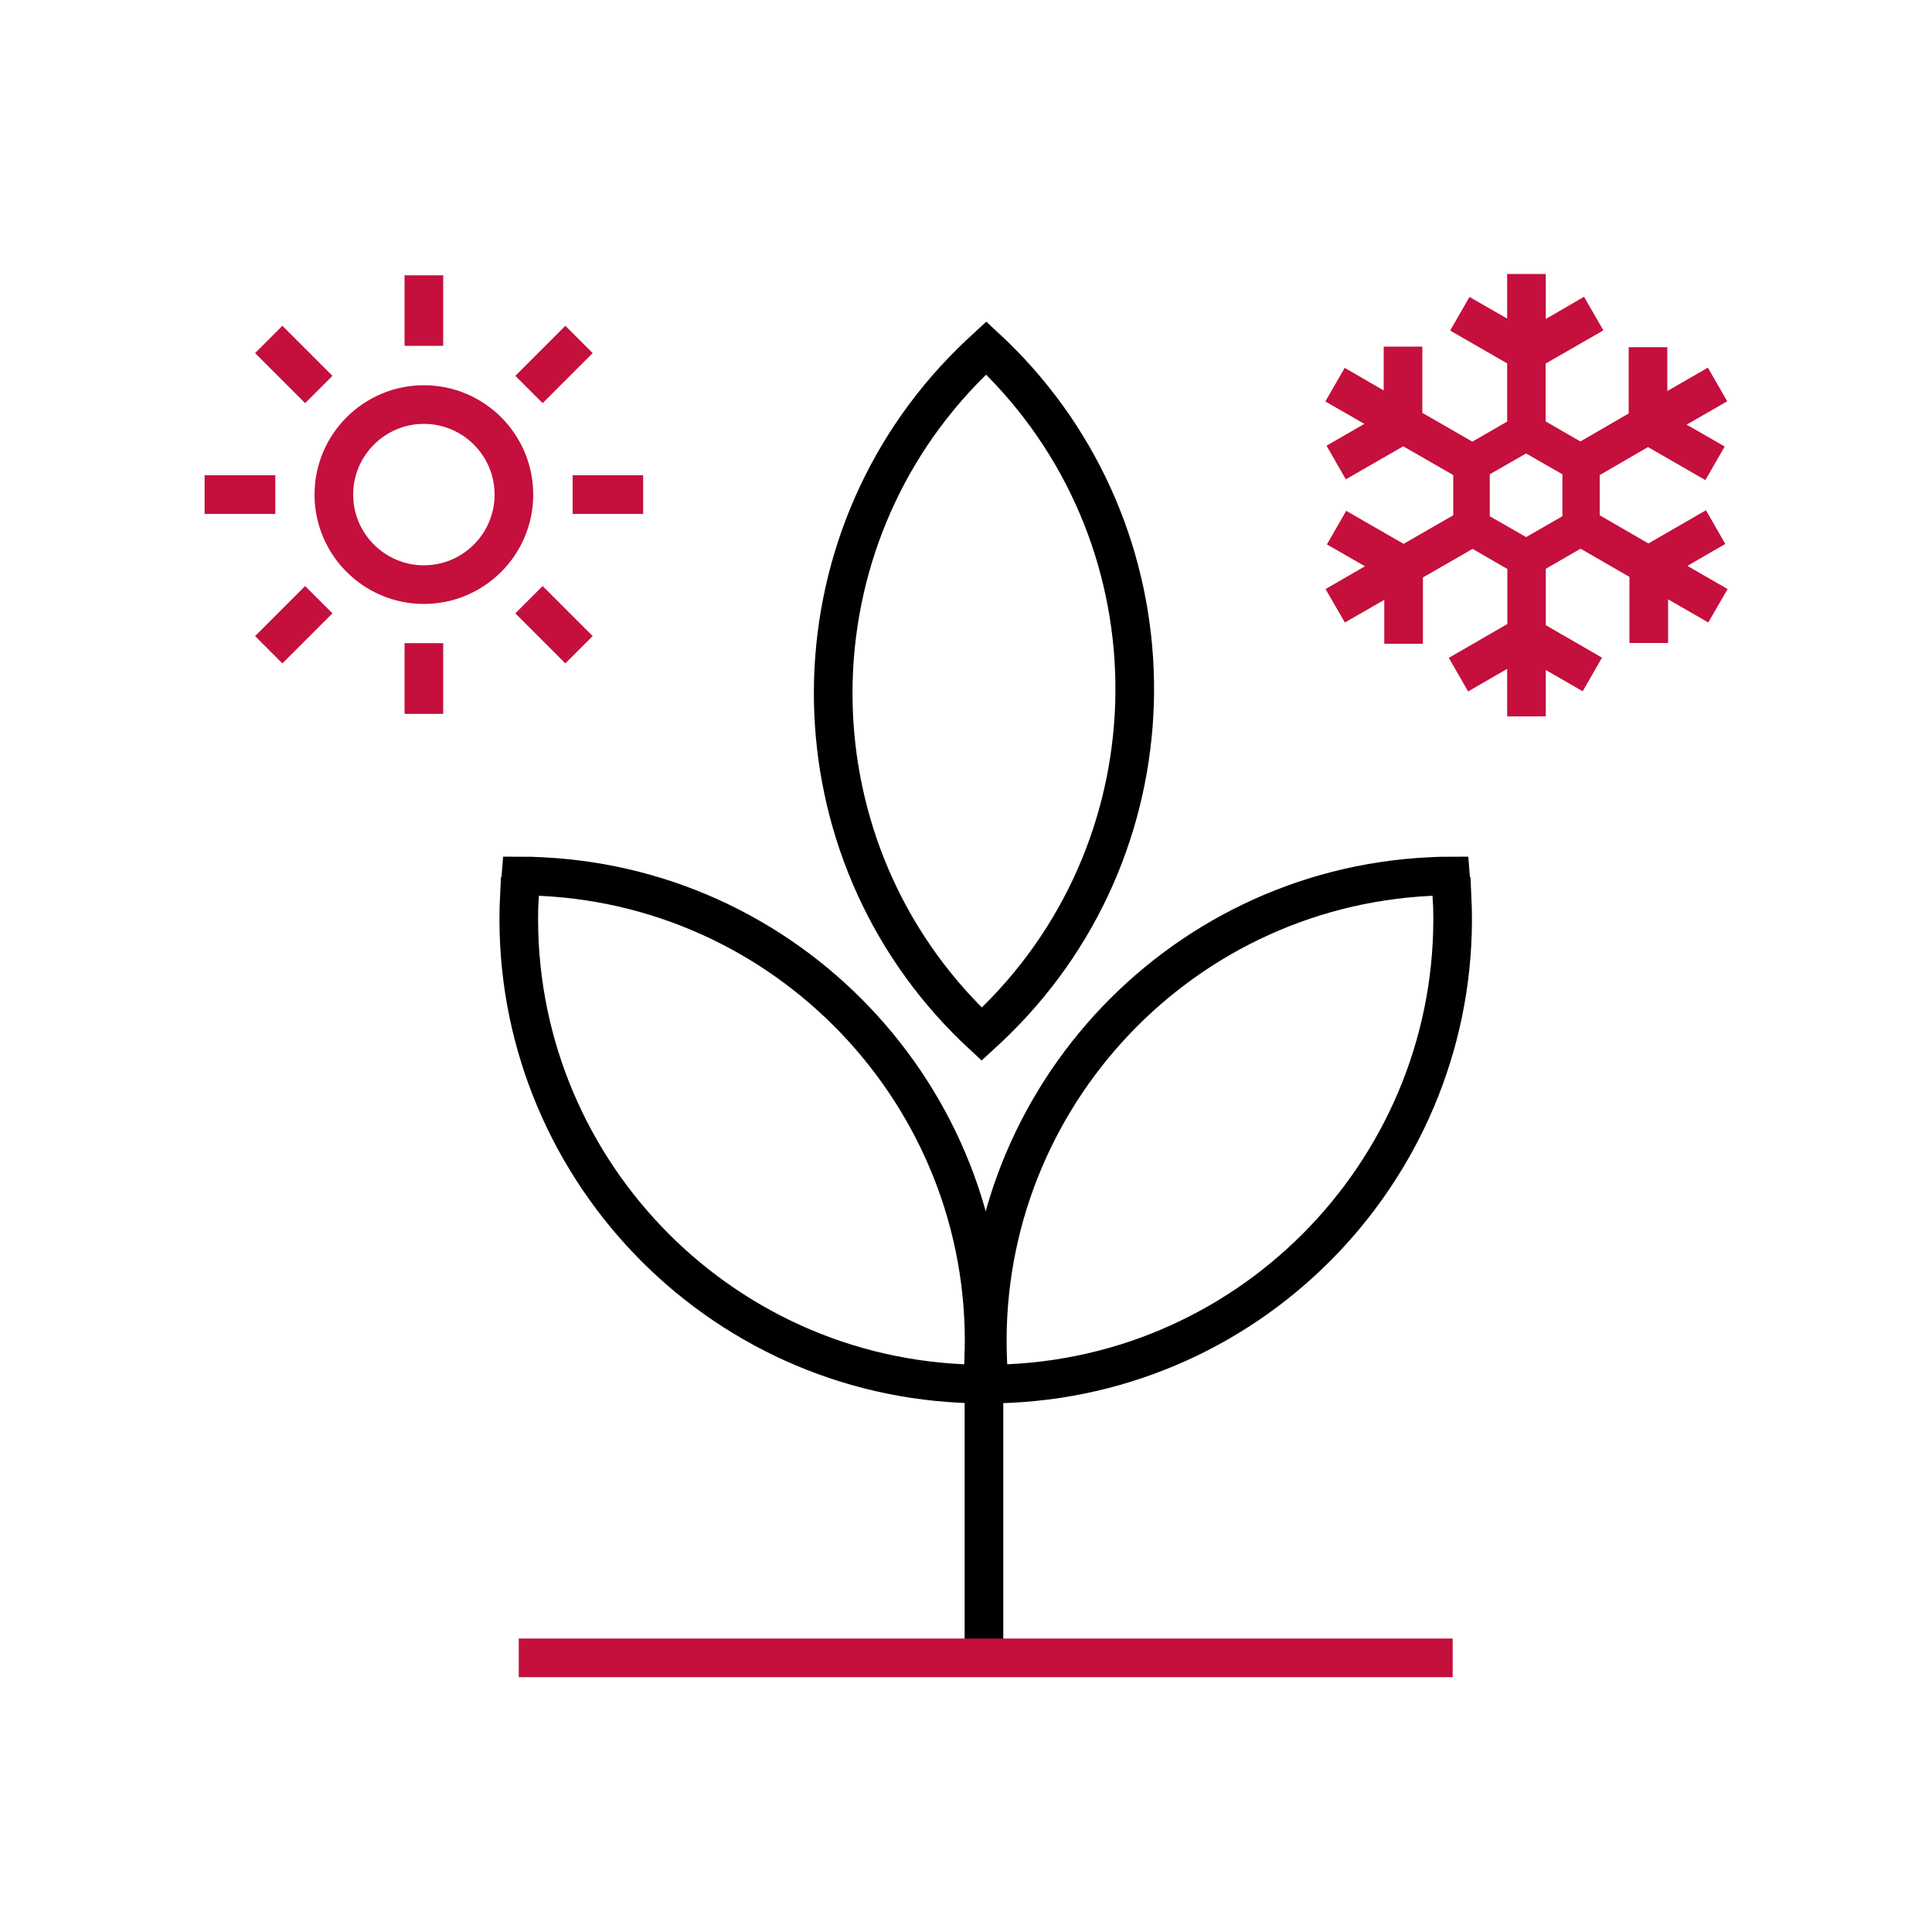 <?xml version="1.0" encoding="UTF-8"?>
<svg xmlns="http://www.w3.org/2000/svg" id="Warstwa_1" data-name="Warstwa 1" viewBox="0 0 100 100">
  <defs>
    <style>
      .cls-1 {
        stroke: #c50f3c;
      }

      .cls-1, .cls-2 {
        fill: none;
        stroke-miterlimit: 10;
        stroke-width: 2px;
      }

      .cls-2 {
        stroke: #000;
      }

      .cls-3 {
        fill: #c50f3c;
        stroke-width: 0px;
      }
    </style>
  </defs>
  <g>
    <path class="cls-2" d="M26.88,46.4c-.64,13.26,9.63,24.57,22.89,25.21.35.02.71.03,1.06.03.03-.35.06-.7.08-1.06.64-13.26-9.63-24.57-22.89-25.21-.35-.02-.71-.03-1.06-.03-.03.35-.05.71-.07,1.06Z"></path>
    <path class="cls-2" d="M75.16,46.4c.64,13.26-9.63,24.57-22.89,25.21-.35.02-.71.03-1.06.03-.03-.35-.06-.7-.08-1.06-.64-13.26,9.63-24.57,22.89-25.21.35-.02.71-.03,1.06-.03.03.35.05.71.07,1.06Z"></path>
    <path class="cls-2" d="M51.81,18.75c9.32,9.45,9.22,24.72-.23,34.05-.25.25-.51.49-.77.73-.26-.24-.51-.49-.76-.74-9.32-9.45-9.22-24.73.23-34.05.25-.25.51-.49.77-.73.26.24.51.49.76.74Z"></path>
    <line class="cls-2" x1="50.93" y1="85.81" x2="50.93" y2="69.9"></line>
    <line class="cls-1" x1="26.85" y1="85.81" x2="75.19" y2="85.81"></line>
  </g>
  <g>
    <path class="cls-1" d="M21.94,30.26h0c-2.57,0-4.66-2.09-4.66-4.66h0c0-2.57,2.09-4.66,4.66-4.66h0c2.57,0,4.66,2.09,4.66,4.66h0c0,2.57-2.09,4.66-4.66,4.66Z"></path>
    <line class="cls-1" x1="21.94" y1="17.9" x2="21.94" y2="14.25"></line>
    <line class="cls-1" x1="27.38" y1="20.16" x2="29.97" y2="17.57"></line>
    <line class="cls-1" x1="29.64" y1="25.6" x2="33.29" y2="25.6"></line>
    <line class="cls-1" x1="27.38" y1="31.04" x2="29.97" y2="33.63"></line>
    <line class="cls-1" x1="21.94" y1="33.29" x2="21.94" y2="36.95"></line>
    <line class="cls-1" x1="16.5" y1="31.04" x2="13.91" y2="33.63"></line>
    <line class="cls-1" x1="14.25" y1="25.6" x2="10.59" y2="25.6"></line>
    <line class="cls-1" x1="16.5" y1="20.16" x2="13.91" y2="17.57"></line>
  </g>
  <path class="cls-3" d="M89.3,28.15l-1-1.74-2.98,1.72-2.52-1.46v-2.08l2.5-1.45,2.97,1.71,1-1.74-1.97-1.13,2.1-1.21-1-1.74-2.1,1.21v-2.27h-2v3.43l-2.5,1.45-1.8-1.04v-2.99l2.99-1.72-1-1.74-1.98,1.15v-2.33h-2v2.31l-1.95-1.12-1,1.74,2.95,1.7v3.01l-1.8,1.04-2.59-1.49v-3.43h-2v2.27l-2.02-1.17-1,1.74,2.02,1.16-1.96,1.13,1,1.74,2.97-1.71,2.59,1.49v2.08l-2.57,1.48-2.97-1.71-1,1.74,1.97,1.13-2.04,1.18,1,1.73,2.04-1.17v2.27h2v-3.43l2.57-1.48,1.8,1.04v2.85l-3.03,1.75,1,1.74,2.02-1.17v2.46h2v-2.4l1.91,1.1,1-1.74-2.91-1.68v-2.92l1.8-1.04,2.53,1.46v3.42h2v-2.26l2.08,1.2,1-1.73-2.08-1.2,1.97-1.14ZM80.87,24.55v2.17l-1.88,1.08-1.88-1.08v-2.17l1.88-1.08,1.88,1.08Z"></path>
</svg>
